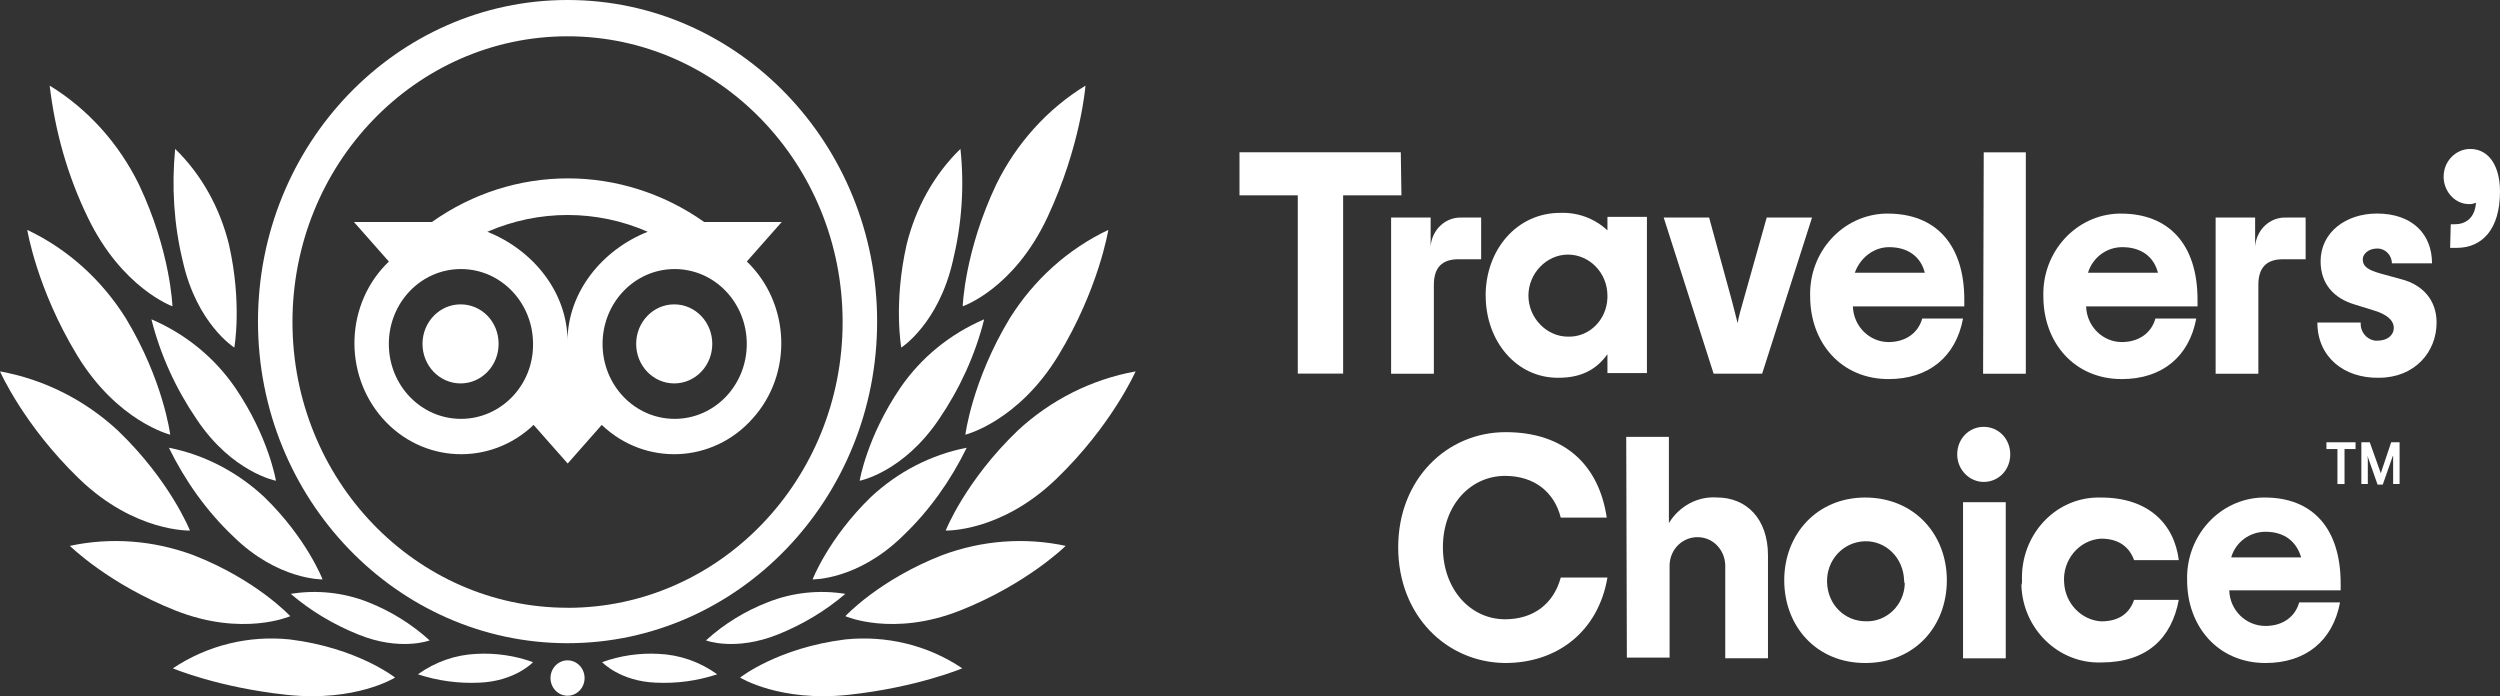 <svg xmlns="http://www.w3.org/2000/svg" width="79" height="22" viewBox="0 0 79 22" fill="none"><rect x="0" y="0" width="79" height="22" fill="#333333" stroke="none"/><g clip-path="url(#clip0_504_3069)"><path d="M17.935 0C12.527 0 8.152 4.56 8.152 10.162C8.152 15.765 12.541 20.325 17.935 20.325C23.328 20.325 27.717 15.765 27.717 10.162C27.717 4.56 23.344 0 17.935 0ZM17.935 19.205C13.135 19.205 9.242 15.161 9.242 10.175C9.242 5.189 13.137 1.147 17.935 1.147C22.732 1.147 26.627 5.191 26.627 10.177C26.627 15.163 22.734 19.207 17.935 19.207V19.205ZM15.756 10.867C15.756 11.559 15.218 12.116 14.554 12.116C13.89 12.116 13.351 11.557 13.351 10.867C13.351 10.177 13.89 9.618 14.554 9.618C15.218 9.618 15.756 10.162 15.756 10.867C15.756 10.857 15.756 10.857 15.756 10.867ZM22.508 10.867C22.508 11.559 21.97 12.116 21.305 12.116C20.641 12.116 20.103 11.557 20.103 10.867C20.103 10.177 20.641 9.618 21.305 9.618C21.972 9.618 22.508 10.177 22.508 10.867C22.508 10.857 22.508 10.857 22.508 10.867ZM23.598 8.265L24.702 7.016H22.254C19.649 5.177 16.238 5.177 13.648 7.016H11.185L12.289 8.265C10.917 9.574 10.831 11.794 12.091 13.222C13.351 14.647 15.488 14.737 16.862 13.427L17.939 14.647L19.015 13.427C20.387 14.737 22.526 14.647 23.786 13.222C25.06 11.81 24.974 9.589 23.602 8.265H23.598ZM14.566 13.236C13.305 13.236 12.287 12.178 12.287 10.869C12.287 9.56 13.305 8.502 14.566 8.502C15.826 8.502 16.844 9.56 16.844 10.869C16.858 12.178 15.826 13.236 14.566 13.236ZM17.935 10.794C17.935 9.236 16.844 7.897 15.4 7.324C17.028 6.617 18.855 6.617 20.467 7.324C19.023 7.897 17.933 9.236 17.933 10.794H17.935ZM21.319 13.236C20.059 13.236 19.041 12.178 19.041 10.869C19.041 9.56 20.059 8.502 21.319 8.502C22.58 8.502 23.598 9.56 23.598 10.869C23.598 12.178 22.58 13.236 21.319 13.236Z" fill="white"></path><path d="M12.485 21.412C12.485 21.412 11.297 20.471 9.158 20.206C7.87 20.073 6.568 20.383 5.463 21.119C5.463 21.119 6.88 21.722 9.058 21.956C11.239 22.191 12.483 21.412 12.483 21.412H12.485Z" fill="white"></path><path d="M9.172 19.471C9.172 19.471 8.11 18.323 6.115 17.544C4.855 17.075 3.511 16.971 2.208 17.249C2.208 17.249 3.427 18.454 5.549 19.294C7.672 20.132 9.172 19.471 9.172 19.471Z" fill="white"></path><path d="M6.002 16.765C6.002 16.765 5.379 15.192 3.723 13.604C2.675 12.633 1.386 11.987 0 11.736C0 11.736 0.75 13.442 2.505 15.133C4.259 16.825 6.002 16.765 6.002 16.765Z" fill="white"></path><path d="M5.379 13.735C5.379 13.735 5.167 12.029 3.977 10.059C3.213 8.839 2.137 7.868 0.862 7.265C0.862 7.265 1.16 9.119 2.433 11.22C3.707 13.323 5.377 13.735 5.377 13.735H5.379Z" fill="white"></path><path d="M5.449 9.676C5.449 9.676 5.393 7.941 4.387 5.823C3.751 4.528 2.773 3.442 1.57 2.706C1.74 4.146 2.136 5.559 2.773 6.868C3.849 9.105 5.447 9.678 5.447 9.678L5.449 9.676Z" fill="white"></path><path d="M10.193 18.309C10.193 18.309 9.697 17.014 8.352 15.707C7.502 14.913 6.456 14.369 5.337 14.148C5.848 15.192 6.526 16.148 7.362 16.942C8.778 18.338 10.193 18.309 10.193 18.309Z" fill="white"></path><path d="M13.575 20.235C13.009 19.72 12.343 19.309 11.637 19.03C10.859 18.721 10.008 18.633 9.188 18.766C9.824 19.311 10.547 19.737 11.311 20.046C12.641 20.591 13.575 20.238 13.575 20.238V20.235Z" fill="white"></path><path d="M16.846 20.925C16.28 20.72 15.672 20.63 15.062 20.662C14.396 20.691 13.759 20.911 13.207 21.308C13.829 21.514 14.496 21.603 15.146 21.572C16.278 21.528 16.844 20.925 16.844 20.925H16.846Z" fill="white"></path><path d="M8.72 15.192C8.72 15.192 8.494 13.81 7.432 12.251C6.766 11.281 5.845 10.545 4.785 10.09C5.069 11.223 5.563 12.295 6.216 13.251C7.334 14.928 8.72 15.192 8.72 15.192Z" fill="white"></path><path d="M7.404 10.985C7.404 10.985 7.658 9.589 7.234 7.721C6.95 6.573 6.37 5.516 5.535 4.705C5.421 5.896 5.493 7.087 5.775 8.248C6.214 10.233 7.404 10.983 7.404 10.983V10.985Z" fill="white"></path><path d="M23.386 21.412C23.386 21.412 24.574 20.471 26.713 20.206C28.001 20.073 29.317 20.383 30.408 21.119C30.408 21.119 28.977 21.722 26.813 21.956C24.646 22.191 23.388 21.412 23.388 21.412H23.386Z" fill="white"></path><path d="M26.713 19.471C26.713 19.471 27.775 18.323 29.769 17.544C31.03 17.075 32.374 16.971 33.676 17.249C33.676 17.249 32.458 18.454 30.336 19.294C28.213 20.132 26.713 19.471 26.713 19.471Z" fill="white"></path><path d="M29.884 16.765C29.884 16.765 30.506 15.192 32.162 13.604C33.21 12.633 34.499 11.987 35.885 11.736C35.885 11.736 35.135 13.442 33.38 15.133C31.626 16.825 29.884 16.765 29.884 16.765Z" fill="white"></path><path d="M30.506 13.735C30.506 13.735 30.718 12.029 31.908 10.059C32.672 8.839 33.748 7.868 35.023 7.265C35.023 7.265 34.725 9.119 33.452 11.22C32.18 13.321 30.508 13.735 30.508 13.735H30.506Z" fill="white"></path><path d="M30.422 9.676C30.422 9.676 30.478 7.941 31.484 5.823C32.12 4.528 33.098 3.442 34.301 2.706C34.301 2.706 34.159 4.603 33.098 6.868C32.036 9.134 30.424 9.678 30.424 9.678L30.422 9.676Z" fill="white"></path><path d="M25.678 18.309C25.678 18.309 26.175 17.014 27.519 15.707C28.369 14.913 29.415 14.369 30.548 14.148C30.038 15.192 29.359 16.148 28.523 16.942C27.093 18.338 25.678 18.309 25.678 18.309Z" fill="white"></path><path d="M22.31 20.235C22.876 19.72 23.542 19.309 24.264 19.03C25.042 18.721 25.892 18.633 26.713 18.766C26.076 19.311 25.354 19.737 24.59 20.046C23.232 20.591 22.312 20.238 22.312 20.238L22.31 20.235Z" fill="white"></path><path d="M19.025 20.925C19.591 20.72 20.199 20.63 20.809 20.662C21.476 20.691 22.112 20.911 22.664 21.308C22.042 21.514 21.39 21.603 20.725 21.572C19.593 21.528 19.027 20.925 19.027 20.925H19.025Z" fill="white"></path><path d="M27.165 15.192C27.165 15.192 27.391 13.81 28.453 12.251C29.119 11.281 30.04 10.545 31.1 10.09C30.816 11.223 30.322 12.295 29.669 13.251C28.537 14.928 27.165 15.192 27.165 15.192Z" fill="white"></path><path d="M28.481 10.985C28.481 10.985 28.227 9.589 28.651 7.721C28.935 6.573 29.515 5.516 30.35 4.705C30.478 5.896 30.392 7.087 30.11 8.248C29.657 10.233 28.481 10.983 28.481 10.983V10.985Z" fill="white"></path><path d="M17.935 21.985C18.232 21.985 18.473 21.735 18.473 21.427C18.473 21.118 18.232 20.867 17.935 20.867C17.637 20.867 17.396 21.118 17.396 21.427C17.396 21.735 17.637 21.985 17.935 21.985Z" fill="white"></path><path d="M44.285 6.172H42.443V11.806H41.01V6.172H39.168V4.811H44.265L44.285 6.172Z" fill="white"></path><path d="M46.804 6.875V8.192H46.088C45.576 8.192 45.31 8.448 45.31 9.001V11.809H43.959V6.875H45.208V7.789C45.248 7.257 45.678 6.854 46.19 6.875H46.804Z" fill="white"></path><path d="M46.946 9.342C46.946 7.895 47.928 6.727 49.3 6.727C49.852 6.706 50.385 6.898 50.795 7.28V6.854H52.043V11.788H50.795V11.193C50.489 11.619 50.037 11.937 49.26 11.937C47.93 11.958 46.948 10.79 46.948 9.344L46.946 9.342ZM50.795 9.342C50.795 8.618 50.223 8.045 49.547 8.045C48.87 8.045 48.298 8.639 48.298 9.342C48.298 10.044 48.87 10.638 49.547 10.638C50.223 10.659 50.775 10.106 50.795 9.406V9.342Z" fill="white"></path><path d="M52.575 6.875H54.008L54.724 9.489C54.806 9.786 54.846 9.978 54.908 10.212C54.948 9.978 55.01 9.786 55.092 9.489L55.828 6.875H57.26L55.684 11.808H54.15L52.573 6.875H52.575Z" fill="white"></path><path d="M62.072 9.682H58.551C58.571 10.32 59.083 10.809 59.677 10.809C60.229 10.809 60.619 10.512 60.742 10.065H62.032C61.806 11.276 60.947 11.979 59.677 11.979C58.183 11.979 57.201 10.832 57.201 9.364C57.16 7.962 58.225 6.792 59.575 6.75H59.657C61.152 6.75 62.072 7.706 62.072 9.472V9.684V9.682ZM58.613 8.618H60.824C60.701 8.13 60.311 7.81 59.697 7.81C59.205 7.81 58.777 8.151 58.613 8.618Z" fill="white"></path><path d="M62.686 4.813H64.016V11.809H62.666L62.686 4.813Z" fill="white"></path><path d="M69.442 9.682H65.921C65.941 10.32 66.453 10.809 67.047 10.809C67.599 10.809 67.989 10.512 68.111 10.065H69.402C69.176 11.276 68.317 11.979 67.047 11.979C65.553 11.979 64.57 10.832 64.57 9.364C64.53 7.962 65.595 6.792 66.945 6.75H67.027C68.521 6.75 69.442 7.706 69.442 9.472V9.684V9.682ZM65.981 8.618H68.191C68.069 8.13 67.679 7.81 67.065 7.81C66.553 7.81 66.123 8.151 65.981 8.618Z" fill="white"></path><path d="M72.858 6.875V8.192H72.142C71.63 8.192 71.364 8.448 71.364 9.001V11.809H70.014V6.875H71.262V7.789C71.302 7.257 71.732 6.854 72.244 6.875H72.858Z" fill="white"></path><path d="M73.227 10.192H74.599C74.579 10.489 74.783 10.724 75.049 10.765H75.131C75.437 10.765 75.643 10.595 75.643 10.362C75.643 10.129 75.439 9.936 75.009 9.809L74.395 9.618C73.761 9.427 73.331 8.98 73.331 8.257C73.331 7.342 74.129 6.748 75.111 6.748C76.237 6.748 76.852 7.407 76.852 8.321H75.583C75.583 8.066 75.379 7.854 75.133 7.854H75.113C74.847 7.854 74.663 8.024 74.663 8.194C74.663 8.429 74.847 8.535 75.215 8.641L75.911 8.832C76.545 9.003 76.996 9.471 76.996 10.194C76.996 11.129 76.299 11.937 75.173 11.937C74.069 11.958 73.229 11.279 73.229 10.194L73.227 10.192Z" fill="white"></path><path d="M77.444 7.087H77.566C77.894 7.087 78.2 6.916 78.242 6.407C78.18 6.428 78.12 6.449 78.058 6.449C77.608 6.47 77.24 6.087 77.219 5.62V5.578C77.219 5.09 77.608 4.707 78.058 4.707C78.672 4.707 79 5.281 79 6.048C79 7.259 78.428 7.833 77.628 7.833H77.424L77.444 7.089V7.087Z" fill="white"></path><path d="M44.183 17.293C44.183 15.146 45.718 13.656 47.58 13.656C49.442 13.656 50.527 14.697 50.773 16.356H49.32C49.116 15.547 48.482 15.038 47.56 15.038C46.476 15.038 45.596 15.952 45.596 17.293C45.596 18.633 46.476 19.569 47.56 19.569C48.46 19.569 49.094 19.08 49.32 18.251H50.795C50.509 19.93 49.238 20.951 47.56 20.951C45.697 20.93 44.183 19.442 44.183 17.293Z" fill="white"></path><path d="M51.387 13.806H52.737V16.528C53.065 15.996 53.638 15.678 54.252 15.72C55.194 15.72 55.868 16.399 55.868 17.549V20.801H54.518V17.931C54.538 17.42 54.17 16.996 53.679 16.975C53.187 16.954 52.779 17.337 52.759 17.846V20.78H51.409L51.389 13.806H51.387Z" fill="white"></path><path d="M56.382 18.336C56.382 16.89 57.407 15.722 58.941 15.722C60.475 15.722 61.52 16.869 61.52 18.336C61.52 19.803 60.495 20.951 58.941 20.951C57.387 20.951 56.382 19.78 56.382 18.336ZM60.169 18.336C60.149 17.634 59.597 17.081 58.921 17.104C58.245 17.127 57.713 17.698 57.735 18.401C57.755 19.103 58.287 19.633 58.963 19.633C59.617 19.654 60.171 19.122 60.191 18.442C60.171 18.401 60.171 18.357 60.171 18.336H60.169Z" fill="white"></path><path d="M61.848 14.358C61.848 13.87 62.216 13.488 62.686 13.488C63.156 13.488 63.524 13.87 63.524 14.358C63.524 14.847 63.156 15.229 62.686 15.229C62.236 15.229 61.848 14.847 61.848 14.358ZM62.032 15.869H63.382V20.803H62.032V15.869Z" fill="white"></path><path d="M63.894 18.336C63.854 16.933 64.897 15.763 66.249 15.722H66.393C67.887 15.722 68.705 16.551 68.85 17.7H67.437C67.293 17.297 66.967 17.021 66.393 17.021C65.697 17.062 65.165 17.7 65.227 18.423C65.267 19.082 65.779 19.593 66.393 19.635C66.965 19.635 67.293 19.379 67.437 18.955H68.85C68.623 20.167 67.847 20.934 66.393 20.934C65.043 20.975 63.916 19.87 63.876 18.488C63.896 18.446 63.896 18.382 63.896 18.338L63.894 18.336Z" fill="white"></path><path d="M73.965 18.654H70.444C70.464 19.292 70.976 19.78 71.59 19.78C72.142 19.78 72.532 19.483 72.654 19.036H73.945C73.719 20.248 72.86 20.951 71.59 20.951C70.096 20.951 69.113 19.803 69.113 18.336C69.073 16.933 70.138 15.763 71.488 15.722H71.57C73.064 15.722 73.965 16.678 73.965 18.444V18.656V18.654ZM70.506 17.613H72.716C72.572 17.125 72.204 16.804 71.59 16.804C71.098 16.804 70.648 17.122 70.506 17.613Z" fill="white"></path><path d="M73.515 13.976H74.435V14.19H74.087V15.296H73.863V14.19H73.515V13.976Z" fill="white"></path><path d="M75.233 14.955L74.885 13.976H74.619V15.294H74.823V14.57C74.823 14.506 74.823 14.444 74.803 14.379L75.131 15.314H75.295L75.623 14.379V15.294H75.827V13.976H75.561L75.233 14.955Z" fill="white"></path></g><defs><clipPath id="clip0_504_3069"><rect width="79" height="22" fill="white"></rect></clipPath></defs></svg>